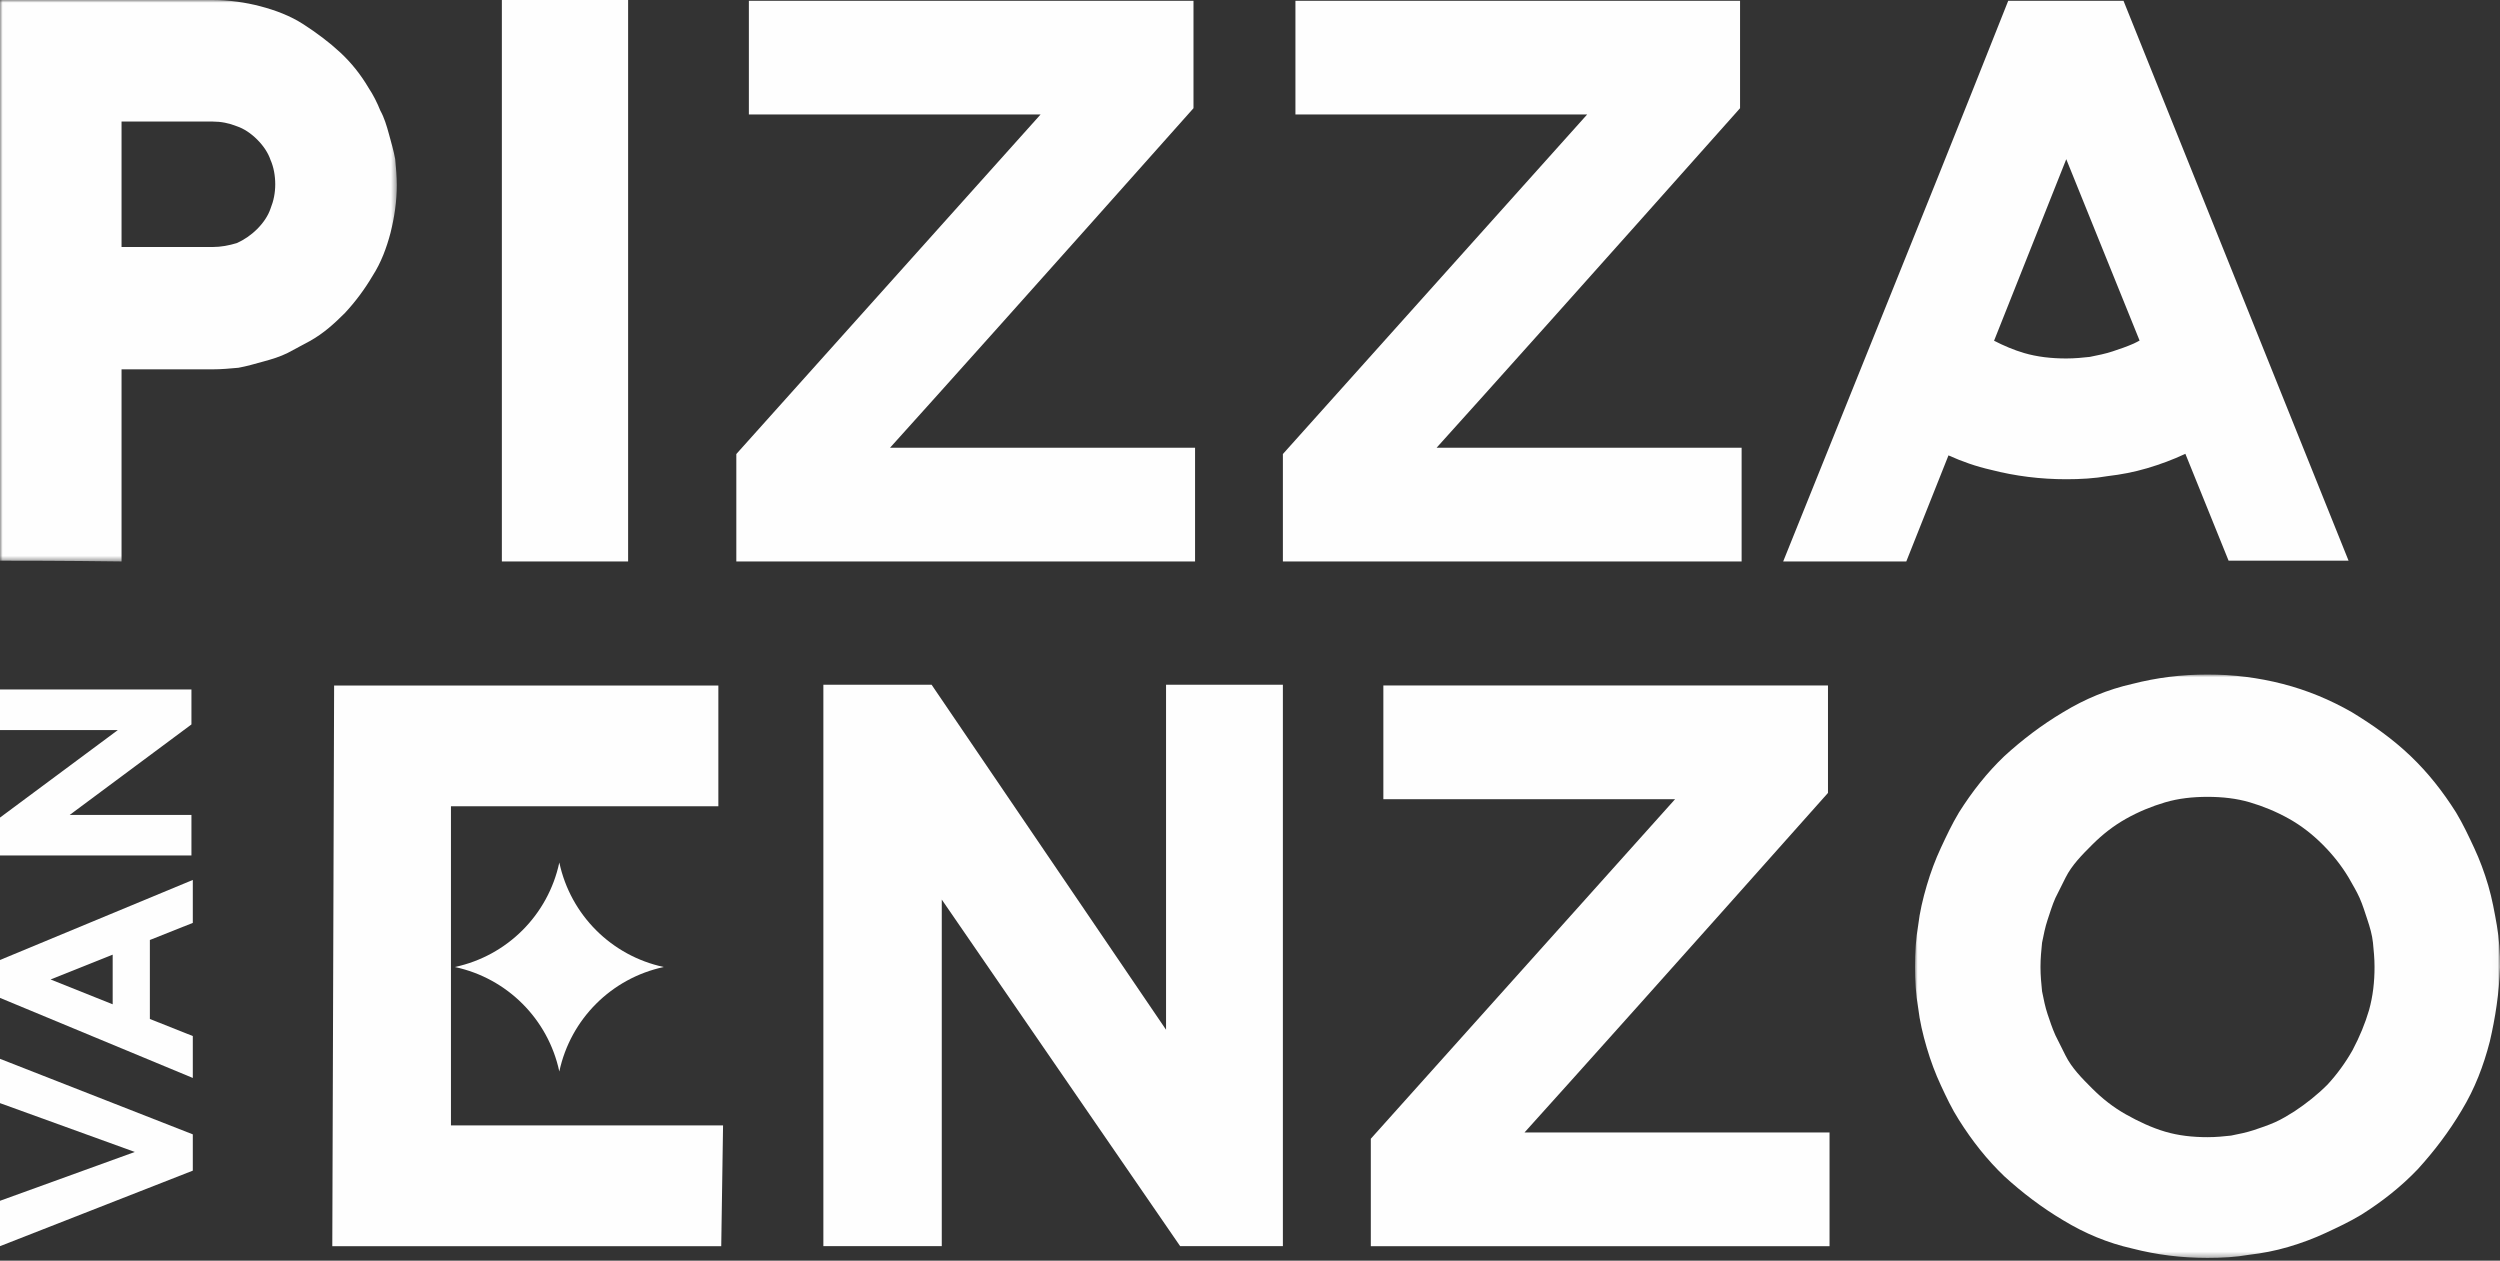<svg width="470px" height="237px" viewBox="0 0 470 237" version="1.1" xmlns="http://www.w3.org/2000/svg" xmlns:xlink="http://www.w3.org/1999/xlink">
    <rect x="0" y="0" width="470" height="237" fill="#333333" stroke="none"/>
    <defs>
        <polygon id="path-s4vrucse7k-1" points="0 0 74.596 0 74.596 105.554 0 105.554"></polygon>
        <polygon id="path-s4vrucse7k-3" points="0 0 109.977 0 109.977 109.682 0 109.682"></polygon>
    </defs>
    <g id="Page-1" stroke="none" stroke-width="1" fill="none" fill-rule="evenodd">
        <g id="PP-Pizza-van-Enzo" transform="translate(-485, -287)">
            <g id="Group-27" transform="translate(485, 287)">
                <polygon id="Fill-1" fill="#FEFEFE" points="5.68434189e-14 207.388 25.348 216.569 5.68434189e-14 225.75 5.68434189e-14 234.28 36.247 220.081 36.247 213.258 5.68434189e-14 199.059"></polygon>
                <path d="M5.68434189e-14,180.478 L5.68434189e-14,187.603 L36.247,202.655 L36.247,194.776 L28.175,191.566 L28.175,176.716 L36.247,173.504 L36.247,165.428 L5.68434189e-14,180.478 Z M9.511,184.141 L21.183,179.476 L21.183,188.807 L9.511,184.141 Z" id="Fill-2" fill="#FEFEFE"></path>
                <polygon id="Fill-3" fill="#FEFEFE" points="5.68434189e-14 129.621 5.68434189e-14 137.248 22.16 137.248 5.68434189e-14 153.704 5.68434189e-14 160.829 35.99 160.829 35.99 153.202 13.109 153.202 35.99 136.194 35.99 129.621"></polygon>
                <g id="Group-26" transform="translate(0, 0)">
                    <g id="Group-6">
                        <mask id="mask-s4vrucse7k-2" fill="white">
                            <use xlink:href="#path-s4vrucse7k-1"></use>
                        </mask>
                        <g id="Clip-5"></g>
                        <path d="M50.86,39.214 C50.418,40.541 49.534,41.867 48.355,43.048 C47.174,44.227 45.848,45.111 44.521,45.701 C43.047,46.143 41.573,46.438 39.951,46.438 L39.361,46.438 L30.664,46.438 L22.851,46.438 L22.851,22.851 L39.951,22.851 C41.573,22.851 43.047,23.146 44.521,23.735 C45.848,24.178 47.174,25.062 48.355,26.241 C49.534,27.42 50.418,28.747 50.86,30.075 C51.45,31.401 51.745,33.022 51.745,34.644 C51.745,36.266 51.45,37.74 50.86,39.214 L50.86,39.214 Z M58.231,64.129 C60.886,62.655 62.949,60.738 64.865,58.821 C66.781,56.758 68.551,54.398 70.025,51.893 C71.647,49.387 72.678,46.585 73.415,43.785 C74.152,40.836 74.596,37.888 74.596,34.791 C74.596,33.17 74.448,31.549 74.3,29.927 C74.005,28.305 73.563,26.831 73.121,25.209 C72.678,23.588 72.236,22.113 71.499,20.786 C70.91,19.312 70.173,17.838 69.288,16.512 C67.814,14.005 66.044,11.794 63.981,9.878 C61.917,7.96 59.558,6.192 57.052,4.571 C54.547,2.949 51.745,1.916 48.944,1.179 C46.142,0.442 43.047,0 39.951,0 L-0.001,0 L-0.001,52.63 L-0.001,105.407 C3.833,105.407 11.499,105.407 22.851,105.554 L22.851,69.436 L39.951,69.436 C41.573,69.436 43.195,69.289 44.816,69.142 C46.437,68.847 47.913,68.403 49.534,67.961 C51.155,67.519 52.629,67.077 54.104,66.34 L58.231,64.129 Z" id="Fill-4" fill="#FEFEFE" mask="url(#mask-s4vrucse7k-2)"></path>
                    </g>
                    <polygon id="Fill-7" fill="#FEFEFE" points="118.085 0 94.35 0 94.35 65.898 94.35 105.554 118.085 105.554"></polygon>
                    <path d="M224.671,84.178 L167.323,84.178 C176.907,73.563 195.924,52.335 224.376,20.344 L224.376,0.147 L140.788,0.147 L140.788,21.523 L195.629,21.523 L138.429,85.357 L138.429,90.517 L138.429,105.554 L224.671,105.554 L224.671,84.178 Z" id="Fill-9" fill="#FEFEFE"></path>
                    <path d="M327.424,84.178 L270.077,84.178 C279.659,73.563 298.678,52.335 327.13,20.344 L327.13,0.147 L243.541,0.147 L243.541,21.523 L298.383,21.523 L241.183,85.357 L241.183,90.517 L241.183,105.554 L327.424,105.554 L327.424,84.178 Z" id="Fill-11" fill="#FEFEFE"></path>
                    <path d="M388.457,29.927 L402.242,64.023 C401.877,64.216 401.522,64.419 401.136,64.591 C399.809,65.181 398.481,65.623 397.155,66.065 C395.828,66.507 394.354,66.802 392.88,67.097 C391.552,67.244 390.078,67.392 388.457,67.392 C385.657,67.392 383.002,67.097 380.497,66.36 C378.604,65.804 376.712,64.995 374.883,64.06 L388.457,29.927 Z M374.305,88.327 C378.874,89.506 383.592,90.096 388.457,90.096 C391.11,90.096 393.765,89.948 396.27,89.506 C398.776,89.211 401.136,88.769 403.641,88.032 C406.148,87.294 408.506,86.409 410.717,85.378 C410.762,85.357 410.806,85.335 410.849,85.315 L418.974,105.407 L441.529,105.407 L399.218,0.147 L377.547,0.147 C368.26,23.588 360.004,44.079 352.928,61.623 L335.238,105.555 L358.382,105.555 L366.314,85.611 C368.893,86.775 371.541,87.703 374.305,88.327 L374.305,88.327 Z" id="Fill-13" fill="#FEFEFE"></path>
                    <polygon id="Fill-15" fill="#FEFEFE" points="84.78 151.576 135.051 151.576 135.051 128.874 62.814 128.874 62.472 234.28 135.593 234.28 135.935 211.577 84.78 211.577"></polygon>
                    <polygon id="Fill-17" fill="#FEFEFE" points="219.217 193.591 175.137 128.725 154.793 128.725 154.793 181.355 154.793 234.279 177.053 234.279 177.053 169.119 221.87 234.279 241.182 234.279 241.182 128.725 219.217 128.725"></polygon>
                    <path d="M343.66,149.07 L343.66,128.873 L260.071,128.873 L260.071,150.249 L314.913,150.249 L257.713,214.083 L257.713,219.243 L257.713,234.28 L343.954,234.28 L343.954,212.904 L286.607,212.904 C296.19,202.289 315.208,181.061 343.66,149.07" id="Fill-19" fill="#FEFEFE"></path>
                    <g id="Group-23" transform="translate(360.023, 126.808)">
                        <mask id="mask-s4vrucse7k-4" fill="white">
                            <use xlink:href="#path-s4vrucse7k-3"></use>
                        </mask>
                        <g id="Clip-22"></g>
                        <path d="M85.357,63.097 C84.62,65.603 83.589,68.11 82.261,70.615 C80.934,72.975 79.313,75.186 77.544,77.102 C75.628,79.02 73.563,80.641 71.352,82.115 C70.173,82.852 68.994,83.589 67.666,84.178 C66.34,84.768 65.013,85.21 63.687,85.652 C62.36,86.094 60.885,86.39 59.411,86.685 C58.084,86.833 56.611,86.98 54.988,86.98 C52.187,86.98 49.534,86.685 47.027,85.947 C44.522,85.21 42.016,84.031 39.656,82.704 C37.298,81.378 35.235,79.756 33.317,77.839 C31.401,75.923 29.485,74.007 28.305,71.647 L26.389,67.815 C25.799,66.489 25.357,65.161 24.915,63.834 C24.472,62.508 24.178,61.034 23.883,59.56 C23.735,58.084 23.588,56.611 23.588,54.989 C23.588,53.368 23.735,51.893 23.883,50.419 C24.178,48.945 24.472,47.471 24.915,46.143 C25.357,44.817 25.799,43.343 26.389,42.016 L28.305,38.183 C29.485,35.824 31.401,33.908 33.317,31.991 C35.235,30.075 37.298,28.453 39.656,27.125 C42.016,25.799 44.522,24.767 47.027,24.03 C49.534,23.293 52.187,22.999 54.988,22.999 C57.79,22.999 60.443,23.293 62.95,24.03 C65.455,24.767 67.962,25.799 70.321,27.125 C72.679,28.453 74.742,30.075 76.66,31.991 C78.576,33.908 80.197,35.972 81.524,38.183 C82.261,39.509 82.999,40.69 83.589,42.016 C84.178,43.343 84.62,44.817 85.063,46.143 C85.505,47.471 85.947,48.945 86.094,50.419 C86.242,51.893 86.389,53.368 86.389,54.989 C86.389,57.79 86.094,60.444 85.357,63.097 M109.388,47.176 C108.945,44.669 108.503,42.163 107.765,39.656 C107.028,37.151 106.144,34.793 105.112,32.58 C104.08,30.369 103.048,28.159 101.722,25.946 C99.215,21.967 96.414,18.428 93.17,15.333 C89.928,12.236 86.242,9.583 82.113,7.076 C77.986,4.718 73.711,2.949 69.142,1.77 C64.571,0.591 59.853,0 54.988,0 C50.124,0 45.406,0.591 40.836,1.77 C36.266,2.802 31.991,4.571 27.862,7.076 C23.883,9.436 20.197,12.236 16.807,15.333 C13.563,18.428 10.762,21.967 8.255,25.946 C6.929,28.159 5.897,30.369 4.865,32.58 C3.834,34.793 2.949,37.151 2.211,39.656 C1.474,42.163 0.884,44.669 0.59,47.176 C0.147,49.682 0,52.335 0,54.989 C0,57.495 0.147,60.149 0.59,62.655 C0.884,65.161 1.474,67.668 2.211,70.173 C2.949,72.68 3.834,75.039 4.865,77.249 C5.897,79.462 6.929,81.673 8.255,83.736 C10.762,87.717 13.563,91.254 16.807,94.351 C20.197,97.446 23.883,100.248 27.862,102.606 C31.991,105.112 36.266,106.882 40.836,107.914 C45.406,109.093 50.124,109.682 54.988,109.682 C57.642,109.682 60.295,109.535 62.802,109.093 C65.308,108.798 67.666,108.356 70.173,107.619 C72.679,106.882 75.037,105.998 77.249,104.964 C79.46,103.933 81.671,102.901 83.883,101.574 C87.863,99.069 91.402,96.267 94.497,93.024 C97.594,89.633 100.394,85.947 102.754,81.967 C105.259,77.839 106.881,73.565 108.061,68.994 C109.093,64.571 109.83,59.855 109.977,54.989 C109.977,52.335 109.83,49.682 109.388,47.176" id="Fill-21" fill="#FEFEFE" mask="url(#mask-s4vrucse7k-4)"></path>
                    </g>
                    <path d="M105.158,162.183 L105.151,162.152 L105.144,162.183 C103.035,172.006 95.361,179.682 85.537,181.791 L85.506,181.798 L85.537,181.804 C95.361,183.914 103.035,191.588 105.144,201.412 L105.151,201.443 L105.158,201.412 C107.267,191.588 114.941,183.914 124.766,181.804 L124.797,181.798 L124.766,181.791 C114.941,179.682 107.267,172.006 105.158,162.183" id="Fill-24" fill="#FEFEFE"></path>
                </g>
            </g>
        </g>
    </g>
</svg>
